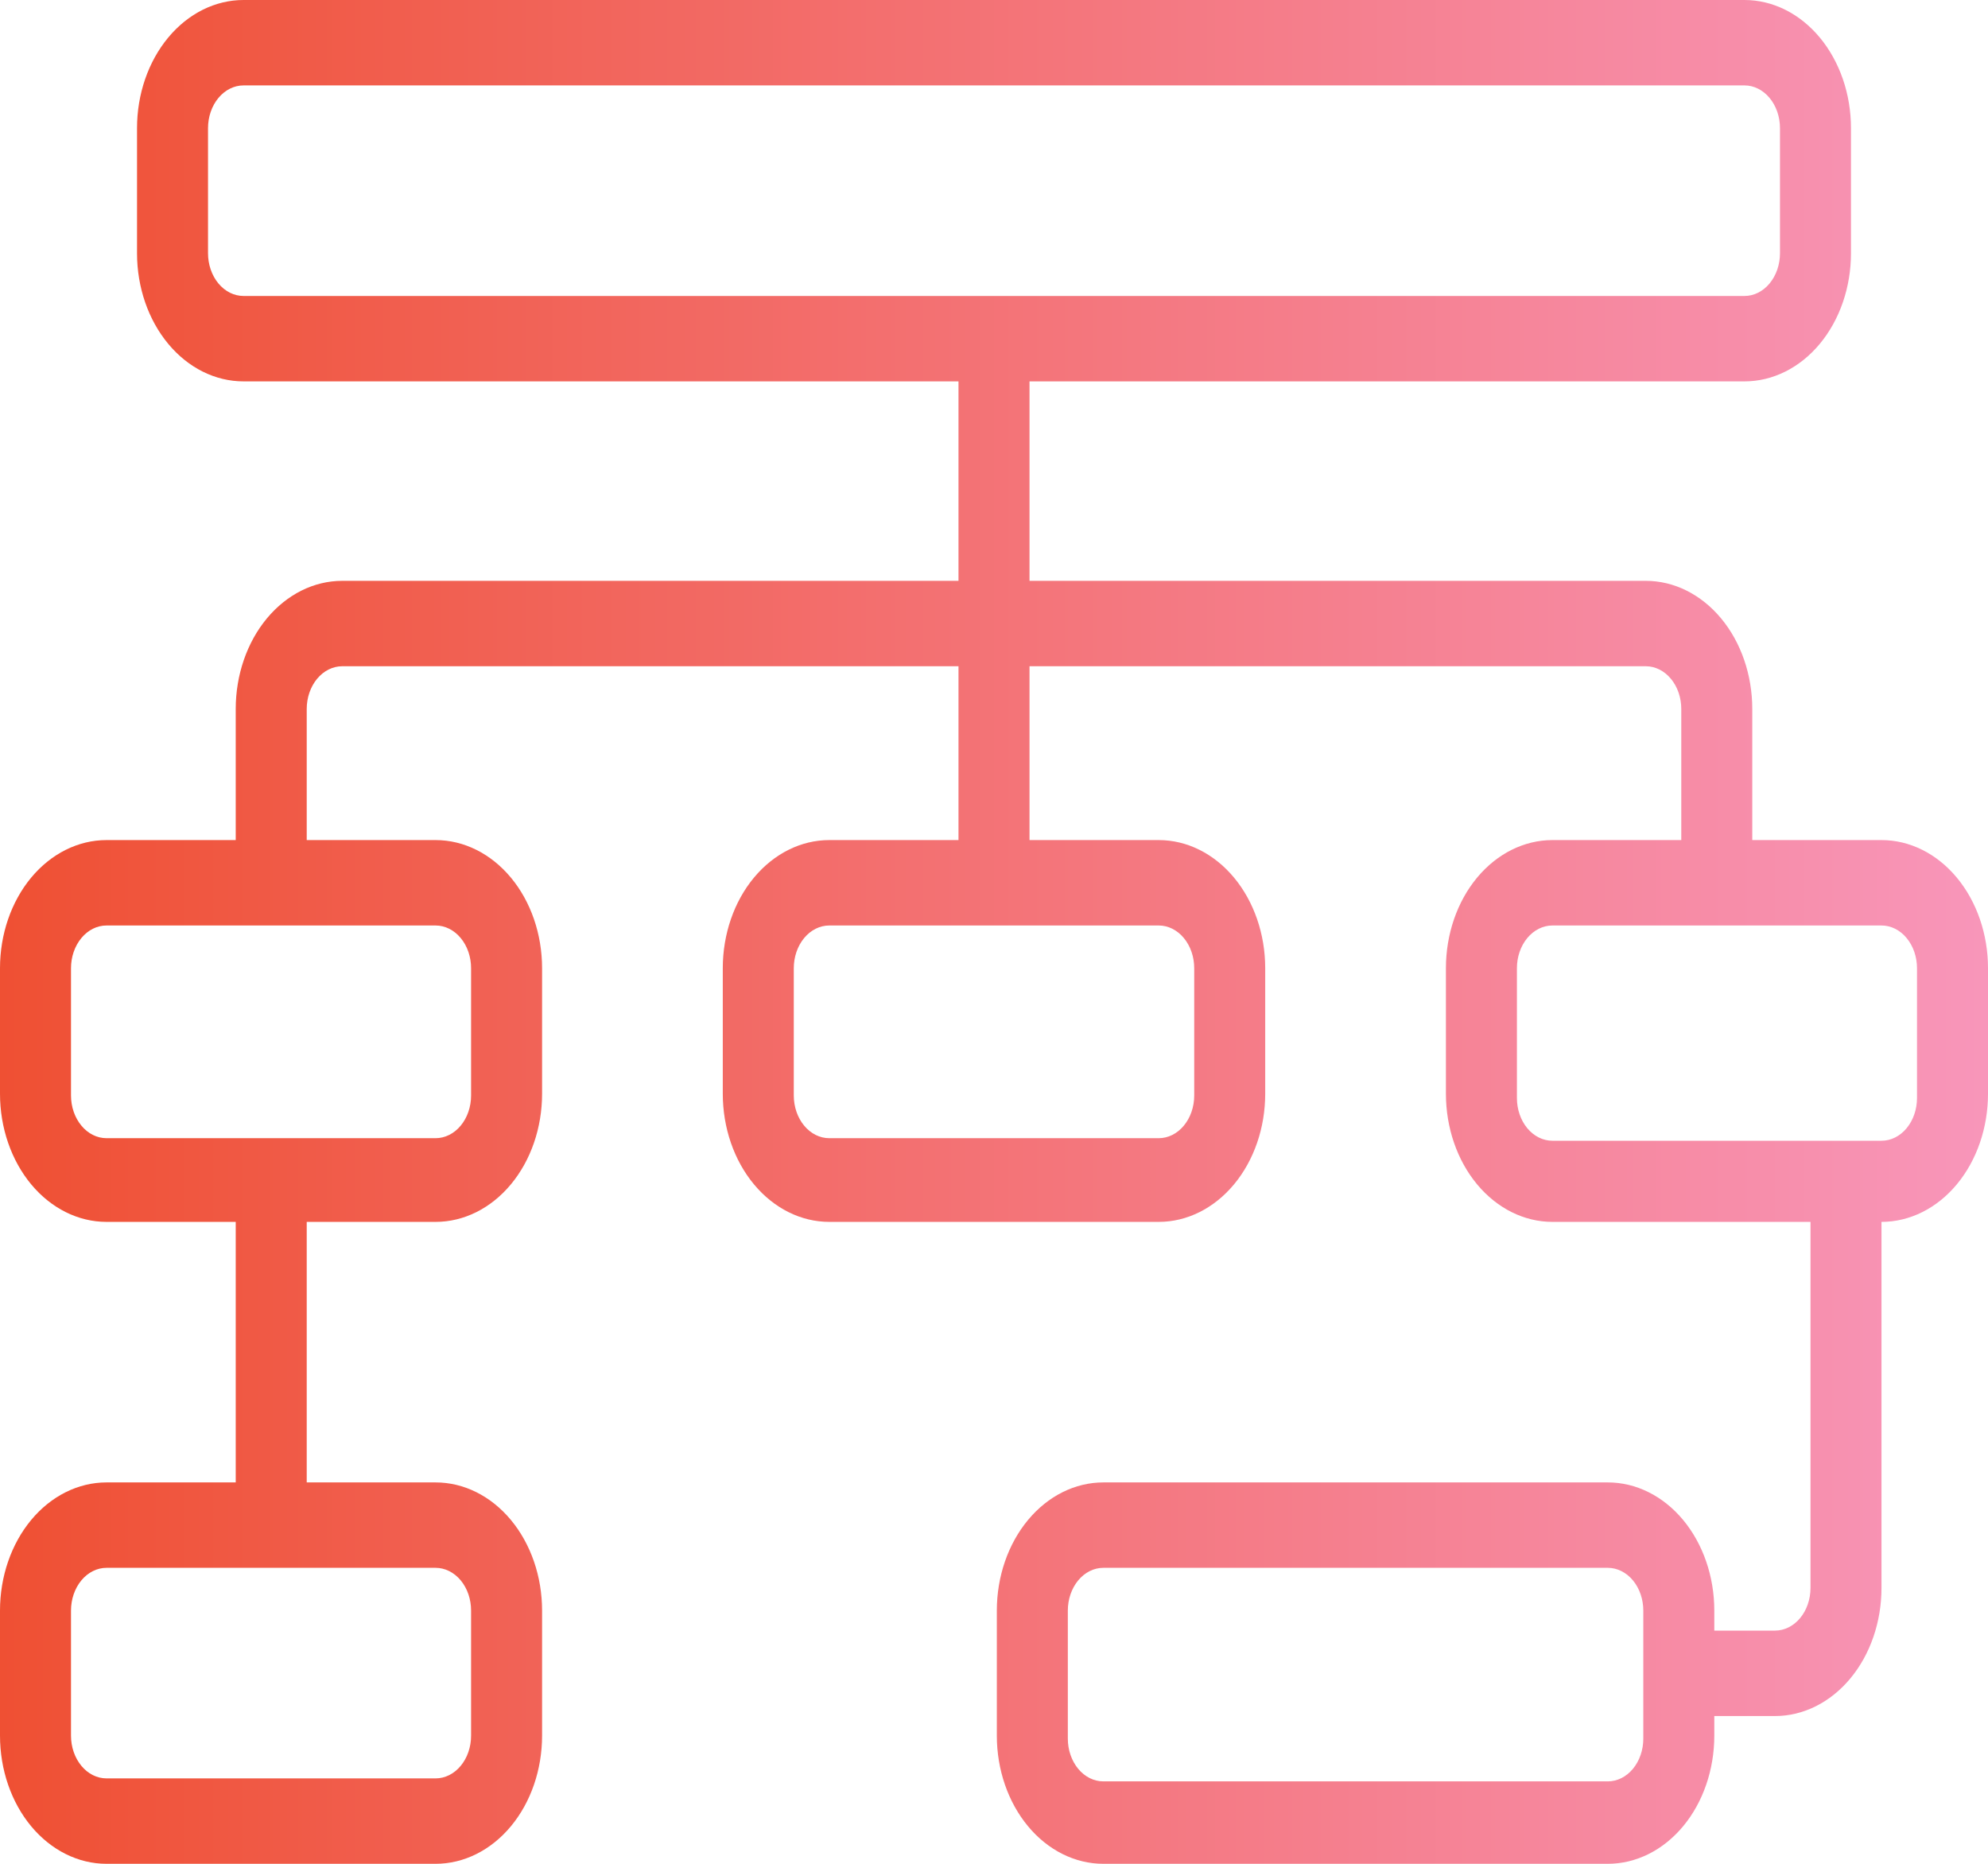 <svg width="80" height="75" viewBox="0 0 80 75" fill="none" xmlns="http://www.w3.org/2000/svg">
<path d="M75.714 33.805H70.514V28.529C70.514 27.162 70.063 25.85 69.259 24.883C68.455 23.916 67.365 23.373 66.229 23.373H41.429V15.347H70.2C71.337 15.347 72.427 14.804 73.231 13.837C74.034 12.87 74.486 11.559 74.486 10.191V5.156C74.486 3.788 74.034 2.477 73.231 1.51C72.427 0.543 71.337 0 70.2 0H9.8C8.663 0 7.573 0.543 6.77 1.51C5.966 2.477 5.514 3.788 5.514 5.156V10.191C5.514 11.559 5.966 12.87 6.77 13.837C7.573 14.804 8.663 15.347 9.8 15.347H38.571V23.373H13.771C12.635 23.373 11.545 23.916 10.741 24.883C9.937 25.85 9.486 27.162 9.486 28.529V33.805H4.286C3.149 33.805 2.059 34.348 1.255 35.315C0.452 36.282 0 37.593 0 38.961V44.014C0 45.381 0.452 46.692 1.255 47.659C2.059 48.626 3.149 49.169 4.286 49.169H9.486V59.653H4.286C3.149 59.653 2.059 60.196 1.255 61.163C0.452 62.13 0 63.441 0 64.809V69.844C0 71.212 0.452 72.523 1.255 73.49C2.059 74.457 3.149 75 4.286 75H17.529C18.665 75 19.755 74.457 20.559 73.49C21.363 72.523 21.814 71.212 21.814 69.844V64.809C21.814 63.441 21.363 62.13 20.559 61.163C19.755 60.196 18.665 59.653 17.529 59.653H12.343V49.169H17.529C18.665 49.169 19.755 48.626 20.559 47.659C21.363 46.692 21.814 45.381 21.814 44.014V38.961C21.814 37.593 21.363 36.282 20.559 35.315C19.755 34.348 18.665 33.805 17.529 33.805H12.343V28.529C12.343 28.073 12.493 27.636 12.761 27.314C13.029 26.991 13.393 26.81 13.771 26.81H38.571V33.805H33.371C32.235 33.805 31.145 34.348 30.341 35.315C29.537 36.282 29.086 37.593 29.086 38.961V44.014C29.086 45.381 29.537 46.692 30.341 47.659C31.145 48.626 32.235 49.169 33.371 49.169H46.629C47.765 49.169 48.855 48.626 49.659 47.659C50.463 46.692 50.914 45.381 50.914 44.014V38.961C50.914 37.593 50.463 36.282 49.659 35.315C48.855 34.348 47.765 33.805 46.629 33.805H41.429V26.81H66.229C66.608 26.81 66.971 26.991 67.239 27.314C67.507 27.636 67.657 28.073 67.657 28.529V33.805H62.471C61.335 33.805 60.245 34.348 59.441 35.315C58.637 36.282 58.186 37.593 58.186 38.961V44.014C58.186 45.381 58.637 46.692 59.441 47.659C60.245 48.626 61.335 49.169 62.471 49.169H72.857V63.898C72.857 64.354 72.707 64.791 72.439 65.113C72.171 65.435 71.808 65.616 71.429 65.616H68.986V64.809C68.986 63.441 68.534 62.13 67.731 61.163C66.927 60.196 65.837 59.653 64.7 59.653H44.4C43.263 59.653 42.173 60.196 41.37 61.163C40.566 62.13 40.114 63.441 40.114 64.809V69.844C40.114 71.212 40.566 72.523 41.37 73.49C42.173 74.457 43.263 75 44.4 75H64.7C65.837 75 66.927 74.457 67.731 73.49C68.534 72.523 68.986 71.212 68.986 69.844V69.054H71.429C72.565 69.054 73.655 68.51 74.459 67.543C75.263 66.577 75.714 65.265 75.714 63.898V49.169C76.851 49.169 77.941 48.626 78.745 47.659C79.549 46.692 80 45.381 80 44.014V38.961C80 37.593 79.549 36.282 78.745 35.315C77.941 34.348 76.851 33.805 75.714 33.805ZM8.371 10.191V5.156C8.371 4.7 8.522 4.263 8.79 3.941C9.058 3.618 9.421 3.437 9.8 3.437H70.2C70.579 3.437 70.942 3.618 71.21 3.941C71.478 4.263 71.629 4.7 71.629 5.156V10.191C71.629 10.647 71.478 11.084 71.21 11.407C70.942 11.729 70.579 11.91 70.2 11.91H9.8C9.421 11.91 9.058 11.729 8.79 11.407C8.522 11.084 8.371 10.647 8.371 10.191ZM18.957 64.809V69.844C18.957 70.3 18.807 70.737 18.539 71.059C18.271 71.382 17.907 71.563 17.529 71.563H4.286C3.907 71.563 3.543 71.382 3.276 71.059C3.008 70.737 2.857 70.3 2.857 69.844V64.809C2.857 64.353 3.008 63.916 3.276 63.593C3.543 63.271 3.907 63.09 4.286 63.09H17.529C17.907 63.09 18.271 63.271 18.539 63.593C18.807 63.916 18.957 64.353 18.957 64.809ZM18.957 39.03V44.082C18.957 44.538 18.807 44.975 18.539 45.297C18.271 45.62 17.907 45.801 17.529 45.801H4.286C3.907 45.801 3.543 45.62 3.276 45.297C3.008 44.975 2.857 44.538 2.857 44.082V38.961C2.857 38.505 3.008 38.068 3.276 37.746C3.543 37.423 3.907 37.242 4.286 37.242H17.529C17.907 37.242 18.271 37.423 18.539 37.746C18.807 38.068 18.957 38.505 18.957 38.961V39.03ZM48.057 39.03V44.082C48.057 44.538 47.907 44.975 47.639 45.297C47.371 45.62 47.008 45.801 46.629 45.801H33.371C32.992 45.801 32.629 45.62 32.361 45.297C32.093 44.975 31.943 44.538 31.943 44.082V38.961C31.943 38.505 32.093 38.068 32.361 37.746C32.629 37.423 32.992 37.242 33.371 37.242H46.629C47.008 37.242 47.371 37.423 47.639 37.746C47.907 38.068 48.057 38.505 48.057 38.961V39.03ZM66.129 69.965C66.129 70.42 65.978 70.857 65.71 71.18C65.442 71.502 65.079 71.683 64.7 71.683H44.4C44.021 71.683 43.658 71.502 43.39 71.18C43.122 70.857 42.971 70.42 42.971 69.965V64.809C42.971 64.353 43.122 63.916 43.39 63.593C43.658 63.271 44.021 63.09 44.4 63.09H64.7C65.079 63.09 65.442 63.271 65.71 63.593C65.978 63.916 66.129 64.353 66.129 64.809V69.965ZM77.143 44.185C77.143 44.641 76.992 45.078 76.724 45.401C76.457 45.723 76.093 45.904 75.714 45.904H62.471C62.093 45.904 61.729 45.723 61.461 45.401C61.193 45.078 61.043 44.641 61.043 44.185V38.961C61.043 38.505 61.193 38.068 61.461 37.746C61.729 37.423 62.093 37.242 62.471 37.242H75.714C76.093 37.242 76.457 37.423 76.724 37.746C76.992 38.068 77.143 38.505 77.143 38.961V44.185Z" fill="url(#paint0_linear_3140_981)"/>
<defs>
<linearGradient id="paint0_linear_3140_981" x1="0" y1="37.5" x2="80" y2="37.5" gradientUnits="userSpaceOnUse">
<stop stop-color="#EF5033"/>
<stop offset="1" stop-color="#F896BA"/>
</linearGradient>
</defs>
</svg>
